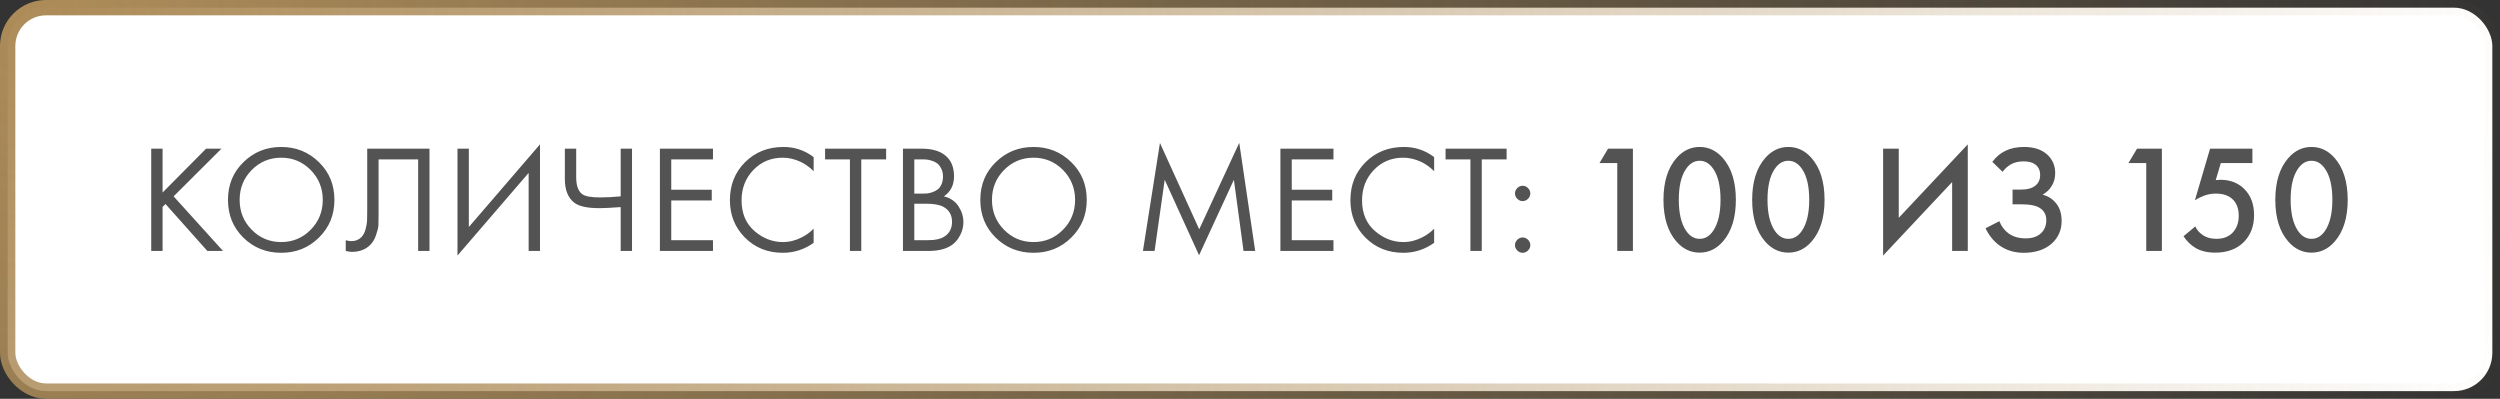 <?xml version="1.0" encoding="UTF-8"?> <svg xmlns="http://www.w3.org/2000/svg" width="163" height="26" viewBox="0 0 163 26" fill="none"><rect x="0" y="0" width="163" height="26" fill="#333333" stroke="none"/> <rect x="0.5" y="0.5" width="162" height="25" rx="2.5" fill="white" stroke="url(#paint0_radial_1170_415)"></rect> <path d="M10.6 9.692V12.552L13.44 9.692H14.44L11.32 12.802L14.54 16.362H13.52L10.79 13.302L10.6 13.492V16.362H9.86V9.692H10.6ZM20.794 15.492C20.127 16.152 19.307 16.482 18.334 16.482C17.36 16.482 16.537 16.152 15.864 15.492C15.197 14.832 14.864 14.012 14.864 13.032C14.864 12.046 15.2 11.226 15.874 10.572C16.547 9.912 17.367 9.582 18.334 9.582C19.3 9.582 20.12 9.912 20.794 10.572C21.467 11.226 21.804 12.046 21.804 13.032C21.804 14.012 21.467 14.832 20.794 15.492ZM20.254 11.082C19.727 10.549 19.087 10.282 18.334 10.282C17.58 10.282 16.94 10.549 16.414 11.082C15.887 11.616 15.624 12.266 15.624 13.032C15.624 13.799 15.887 14.449 16.414 14.982C16.94 15.516 17.58 15.782 18.334 15.782C19.087 15.782 19.727 15.516 20.254 14.982C20.78 14.449 21.044 13.799 21.044 13.032C21.044 12.266 20.78 11.616 20.254 11.082ZM23.943 9.692H28.003V16.362H27.263V10.392H24.683V13.972C24.683 14.286 24.68 14.522 24.673 14.682C24.666 14.836 24.613 15.056 24.513 15.342C24.42 15.622 24.276 15.849 24.083 16.022C23.783 16.289 23.403 16.422 22.943 16.422C22.837 16.422 22.703 16.402 22.543 16.362V15.662C22.677 15.702 22.8 15.722 22.913 15.722C23.173 15.722 23.39 15.636 23.563 15.462C23.683 15.342 23.773 15.172 23.833 14.952C23.893 14.726 23.927 14.536 23.933 14.382C23.94 14.229 23.943 13.992 23.943 13.672V9.692ZM34.468 16.362V11.272L29.828 16.662V9.692H30.568V14.802L35.208 9.412V16.362H34.468ZM40.468 16.362V13.502C39.848 13.549 39.388 13.572 39.088 13.572C38.294 13.572 37.744 13.452 37.438 13.212C37.031 12.899 36.828 12.382 36.828 11.662V9.692H37.568V11.562C37.568 12.102 37.701 12.469 37.968 12.662C38.154 12.802 38.541 12.872 39.128 12.872C39.521 12.872 39.968 12.849 40.468 12.802V9.692H41.208V16.362H40.468ZM46.486 9.692V10.392H43.766V12.372H46.406V13.072H43.766V15.662H46.486V16.362H43.026V9.692H46.486ZM53.05 10.242V11.162C52.784 10.896 52.494 10.689 52.18 10.542C51.8 10.369 51.417 10.282 51.03 10.282C50.264 10.282 49.624 10.552 49.11 11.092C48.604 11.626 48.35 12.282 48.35 13.062C48.35 13.902 48.627 14.566 49.18 15.052C49.74 15.539 50.36 15.782 51.04 15.782C51.467 15.782 51.88 15.679 52.28 15.472C52.56 15.332 52.817 15.146 53.05 14.912V15.832C52.444 16.266 51.774 16.482 51.04 16.482C50.054 16.482 49.23 16.152 48.57 15.492C47.917 14.832 47.59 14.019 47.59 13.052C47.59 12.059 47.92 11.232 48.58 10.572C49.247 9.912 50.08 9.582 51.08 9.582C51.814 9.582 52.47 9.802 53.05 10.242ZM57.775 10.392H56.155V16.362H55.415V10.392H53.795V9.692H57.775V10.392ZM58.873 9.692H60.073C60.74 9.692 61.25 9.832 61.603 10.112C62.003 10.419 62.203 10.879 62.203 11.492C62.203 12.066 61.983 12.502 61.543 12.802C61.97 12.909 62.286 13.126 62.493 13.452C62.706 13.772 62.813 14.116 62.813 14.482C62.813 14.782 62.746 15.059 62.613 15.312C62.486 15.566 62.326 15.769 62.133 15.922C61.76 16.216 61.226 16.362 60.533 16.362H58.873V9.692ZM59.613 10.392V12.622H60.173C60.273 12.622 60.37 12.619 60.463 12.612C60.556 12.599 60.666 12.572 60.793 12.532C60.926 12.486 61.04 12.426 61.133 12.352C61.233 12.279 61.316 12.169 61.383 12.022C61.45 11.876 61.483 11.706 61.483 11.512C61.483 11.306 61.443 11.129 61.363 10.982C61.283 10.829 61.193 10.716 61.093 10.642C60.993 10.569 60.873 10.512 60.733 10.472C60.593 10.432 60.486 10.409 60.413 10.402C60.34 10.396 60.266 10.392 60.193 10.392H59.613ZM59.613 13.282V15.662H60.463C61.003 15.662 61.393 15.569 61.633 15.382C61.926 15.169 62.073 14.862 62.073 14.462C62.073 14.016 61.883 13.689 61.503 13.482C61.263 13.349 60.886 13.282 60.373 13.282H59.613ZM69.846 15.492C69.179 16.152 68.359 16.482 67.386 16.482C66.412 16.482 65.589 16.152 64.916 15.492C64.249 14.832 63.916 14.012 63.916 13.032C63.916 12.046 64.252 11.226 64.926 10.572C65.599 9.912 66.419 9.582 67.386 9.582C68.352 9.582 69.172 9.912 69.846 10.572C70.519 11.226 70.856 12.046 70.856 13.032C70.856 14.012 70.519 14.832 69.846 15.492ZM69.306 11.082C68.779 10.549 68.139 10.282 67.386 10.282C66.632 10.282 65.992 10.549 65.466 11.082C64.939 11.616 64.676 12.266 64.676 13.032C64.676 13.799 64.939 14.449 65.466 14.982C65.992 15.516 66.632 15.782 67.386 15.782C68.139 15.782 68.779 15.516 69.306 14.982C69.832 14.449 70.096 13.799 70.096 13.032C70.096 12.266 69.832 11.616 69.306 11.082ZM75.279 16.362H74.519L75.629 9.322L78.189 14.952L80.799 9.312L81.839 16.362H81.079L80.449 11.722L78.179 16.642L75.939 11.722L75.279 16.362ZM86.942 9.692V10.392H84.222V12.372H86.862V13.072H84.222V15.662H86.942V16.362H83.482V9.692H86.942ZM93.506 10.242V11.162C93.239 10.896 92.949 10.689 92.636 10.542C92.256 10.369 91.873 10.282 91.486 10.282C90.719 10.282 90.079 10.552 89.566 11.092C89.059 11.626 88.806 12.282 88.806 13.062C88.806 13.902 89.083 14.566 89.636 15.052C90.196 15.539 90.816 15.782 91.496 15.782C91.923 15.782 92.336 15.679 92.736 15.472C93.016 15.332 93.273 15.146 93.506 14.912V15.832C92.899 16.266 92.229 16.482 91.496 16.482C90.509 16.482 89.686 16.152 89.026 15.492C88.373 14.832 88.046 14.019 88.046 13.052C88.046 12.059 88.376 11.232 89.036 10.572C89.703 9.912 90.536 9.582 91.536 9.582C92.269 9.582 92.926 9.802 93.506 10.242ZM98.231 10.392H96.611V16.362H95.871V10.392H94.251V9.692H98.231V10.392ZM98.927 12.962C98.827 12.862 98.777 12.746 98.777 12.612C98.777 12.479 98.827 12.362 98.927 12.262C99.027 12.162 99.143 12.112 99.277 12.112C99.41 12.112 99.527 12.162 99.627 12.262C99.727 12.362 99.777 12.479 99.777 12.612C99.777 12.746 99.727 12.862 99.627 12.962C99.527 13.062 99.41 13.112 99.277 13.112C99.143 13.112 99.027 13.062 98.927 12.962ZM98.927 16.332C98.827 16.232 98.777 16.116 98.777 15.982C98.777 15.849 98.827 15.732 98.927 15.632C99.027 15.532 99.143 15.482 99.277 15.482C99.41 15.482 99.527 15.532 99.627 15.632C99.727 15.732 99.777 15.849 99.777 15.982C99.777 16.116 99.727 16.232 99.627 16.332C99.527 16.432 99.41 16.482 99.277 16.482C99.143 16.482 99.027 16.432 98.927 16.332ZM105.446 16.362V10.632H104.286L104.846 9.692H106.466V16.362H105.446ZM112.328 15.752C111.908 16.232 111.404 16.472 110.818 16.472C110.231 16.472 109.728 16.232 109.308 15.752C108.741 15.106 108.458 14.199 108.458 13.032C108.458 11.859 108.741 10.949 109.308 10.302C109.728 9.822 110.231 9.582 110.818 9.582C111.404 9.582 111.908 9.822 112.328 10.302C112.894 10.949 113.178 11.859 113.178 13.032C113.178 14.199 112.894 15.106 112.328 15.752ZM111.718 11.032C111.478 10.666 111.178 10.482 110.818 10.482C110.458 10.482 110.158 10.666 109.918 11.032C109.611 11.486 109.458 12.149 109.458 13.022C109.458 13.889 109.611 14.556 109.918 15.022C110.158 15.389 110.458 15.572 110.818 15.572C111.178 15.572 111.478 15.389 111.718 15.022C112.024 14.556 112.178 13.889 112.178 13.022C112.178 12.149 112.024 11.486 111.718 11.032ZM118.111 15.752C117.691 16.232 117.188 16.472 116.601 16.472C116.015 16.472 115.511 16.232 115.091 15.752C114.525 15.106 114.241 14.199 114.241 13.032C114.241 11.859 114.525 10.949 115.091 10.302C115.511 9.822 116.015 9.582 116.601 9.582C117.188 9.582 117.691 9.822 118.111 10.302C118.678 10.949 118.961 11.859 118.961 13.032C118.961 14.199 118.678 15.106 118.111 15.752ZM117.501 11.032C117.261 10.666 116.961 10.482 116.601 10.482C116.241 10.482 115.941 10.666 115.701 11.032C115.395 11.486 115.241 12.149 115.241 13.022C115.241 13.889 115.395 14.556 115.701 15.022C115.941 15.389 116.241 15.572 116.601 15.572C116.961 15.572 117.261 15.389 117.501 15.022C117.808 14.556 117.961 13.889 117.961 13.022C117.961 12.149 117.808 11.486 117.501 11.032ZM127.279 16.362V11.872L122.779 16.662V9.692H123.799V14.202L128.299 9.412V16.362H127.279ZM130.568 11.202L129.898 10.552C130.145 10.226 130.431 9.986 130.758 9.832C131.091 9.666 131.495 9.582 131.968 9.582C132.635 9.582 133.151 9.759 133.518 10.112C133.838 10.426 133.998 10.816 133.998 11.282C133.998 11.602 133.925 11.879 133.778 12.112C133.638 12.352 133.438 12.546 133.178 12.692C133.545 12.786 133.845 12.982 134.078 13.282C134.305 13.569 134.418 13.946 134.418 14.412C134.418 15.012 134.195 15.509 133.748 15.902C133.295 16.289 132.695 16.482 131.948 16.482C131.315 16.482 130.768 16.309 130.308 15.962C129.948 15.682 129.665 15.322 129.458 14.882L130.358 14.422C130.491 14.762 130.698 15.032 130.978 15.232C131.271 15.439 131.638 15.542 132.078 15.542C132.518 15.542 132.858 15.422 133.098 15.182C133.311 14.969 133.418 14.696 133.418 14.362C133.418 14.016 133.288 13.756 133.028 13.582C132.781 13.409 132.378 13.322 131.818 13.322H131.218V12.362H131.758C132.185 12.362 132.505 12.272 132.718 12.092C132.918 11.926 133.018 11.699 133.018 11.412C133.018 11.112 132.911 10.882 132.698 10.722C132.525 10.589 132.268 10.522 131.928 10.522C131.608 10.522 131.338 10.586 131.118 10.712C130.905 10.832 130.721 10.996 130.568 11.202ZM139.935 16.362V10.632H138.775L139.335 9.692H140.955V16.362H139.935ZM146.856 9.692V10.632H144.796L144.466 11.742C144.599 11.729 144.703 11.722 144.776 11.722C145.403 11.722 145.916 11.919 146.316 12.312C146.749 12.732 146.966 13.302 146.966 14.022C146.966 14.749 146.739 15.339 146.286 15.792C145.826 16.246 145.209 16.472 144.436 16.472C143.929 16.472 143.503 16.372 143.156 16.172C142.836 15.979 142.573 15.722 142.366 15.402L143.136 14.762C143.229 14.989 143.399 15.182 143.646 15.342C143.873 15.496 144.163 15.572 144.516 15.572C144.936 15.572 145.276 15.449 145.536 15.202C145.823 14.916 145.966 14.539 145.966 14.072C145.966 13.606 145.833 13.246 145.566 12.992C145.306 12.746 144.943 12.622 144.476 12.622C144.209 12.622 143.949 12.669 143.696 12.762C143.469 12.849 143.273 12.949 143.106 13.062L144.096 9.692H146.856ZM152.22 15.752C151.8 16.232 151.296 16.472 150.71 16.472C150.123 16.472 149.62 16.232 149.2 15.752C148.633 15.106 148.35 14.199 148.35 13.032C148.35 11.859 148.633 10.949 149.2 10.302C149.62 9.822 150.123 9.582 150.71 9.582C151.296 9.582 151.8 9.822 152.22 10.302C152.786 10.949 153.07 11.859 153.07 13.032C153.07 14.199 152.786 15.106 152.22 15.752ZM151.61 11.032C151.37 10.666 151.07 10.482 150.71 10.482C150.35 10.482 150.05 10.666 149.81 11.032C149.503 11.486 149.35 12.149 149.35 13.022C149.35 13.889 149.503 14.556 149.81 15.022C150.05 15.389 150.35 15.572 150.71 15.572C151.07 15.572 151.37 15.389 151.61 15.022C151.916 14.556 152.07 13.889 152.07 13.022C152.07 12.149 151.916 11.486 151.61 11.032Z" fill="#535353"></path> <defs> <radialGradient id="paint0_radial_1170_415" cx="0" cy="0" r="1" gradientUnits="userSpaceOnUse" gradientTransform="translate(4.388 0.5) rotate(9.133) scale(160.648 162.321)"> <stop stop-color="#AD8C59"></stop> <stop offset="1" stop-color="#AD8C59" stop-opacity="0"></stop> </radialGradient> </defs> </svg> 